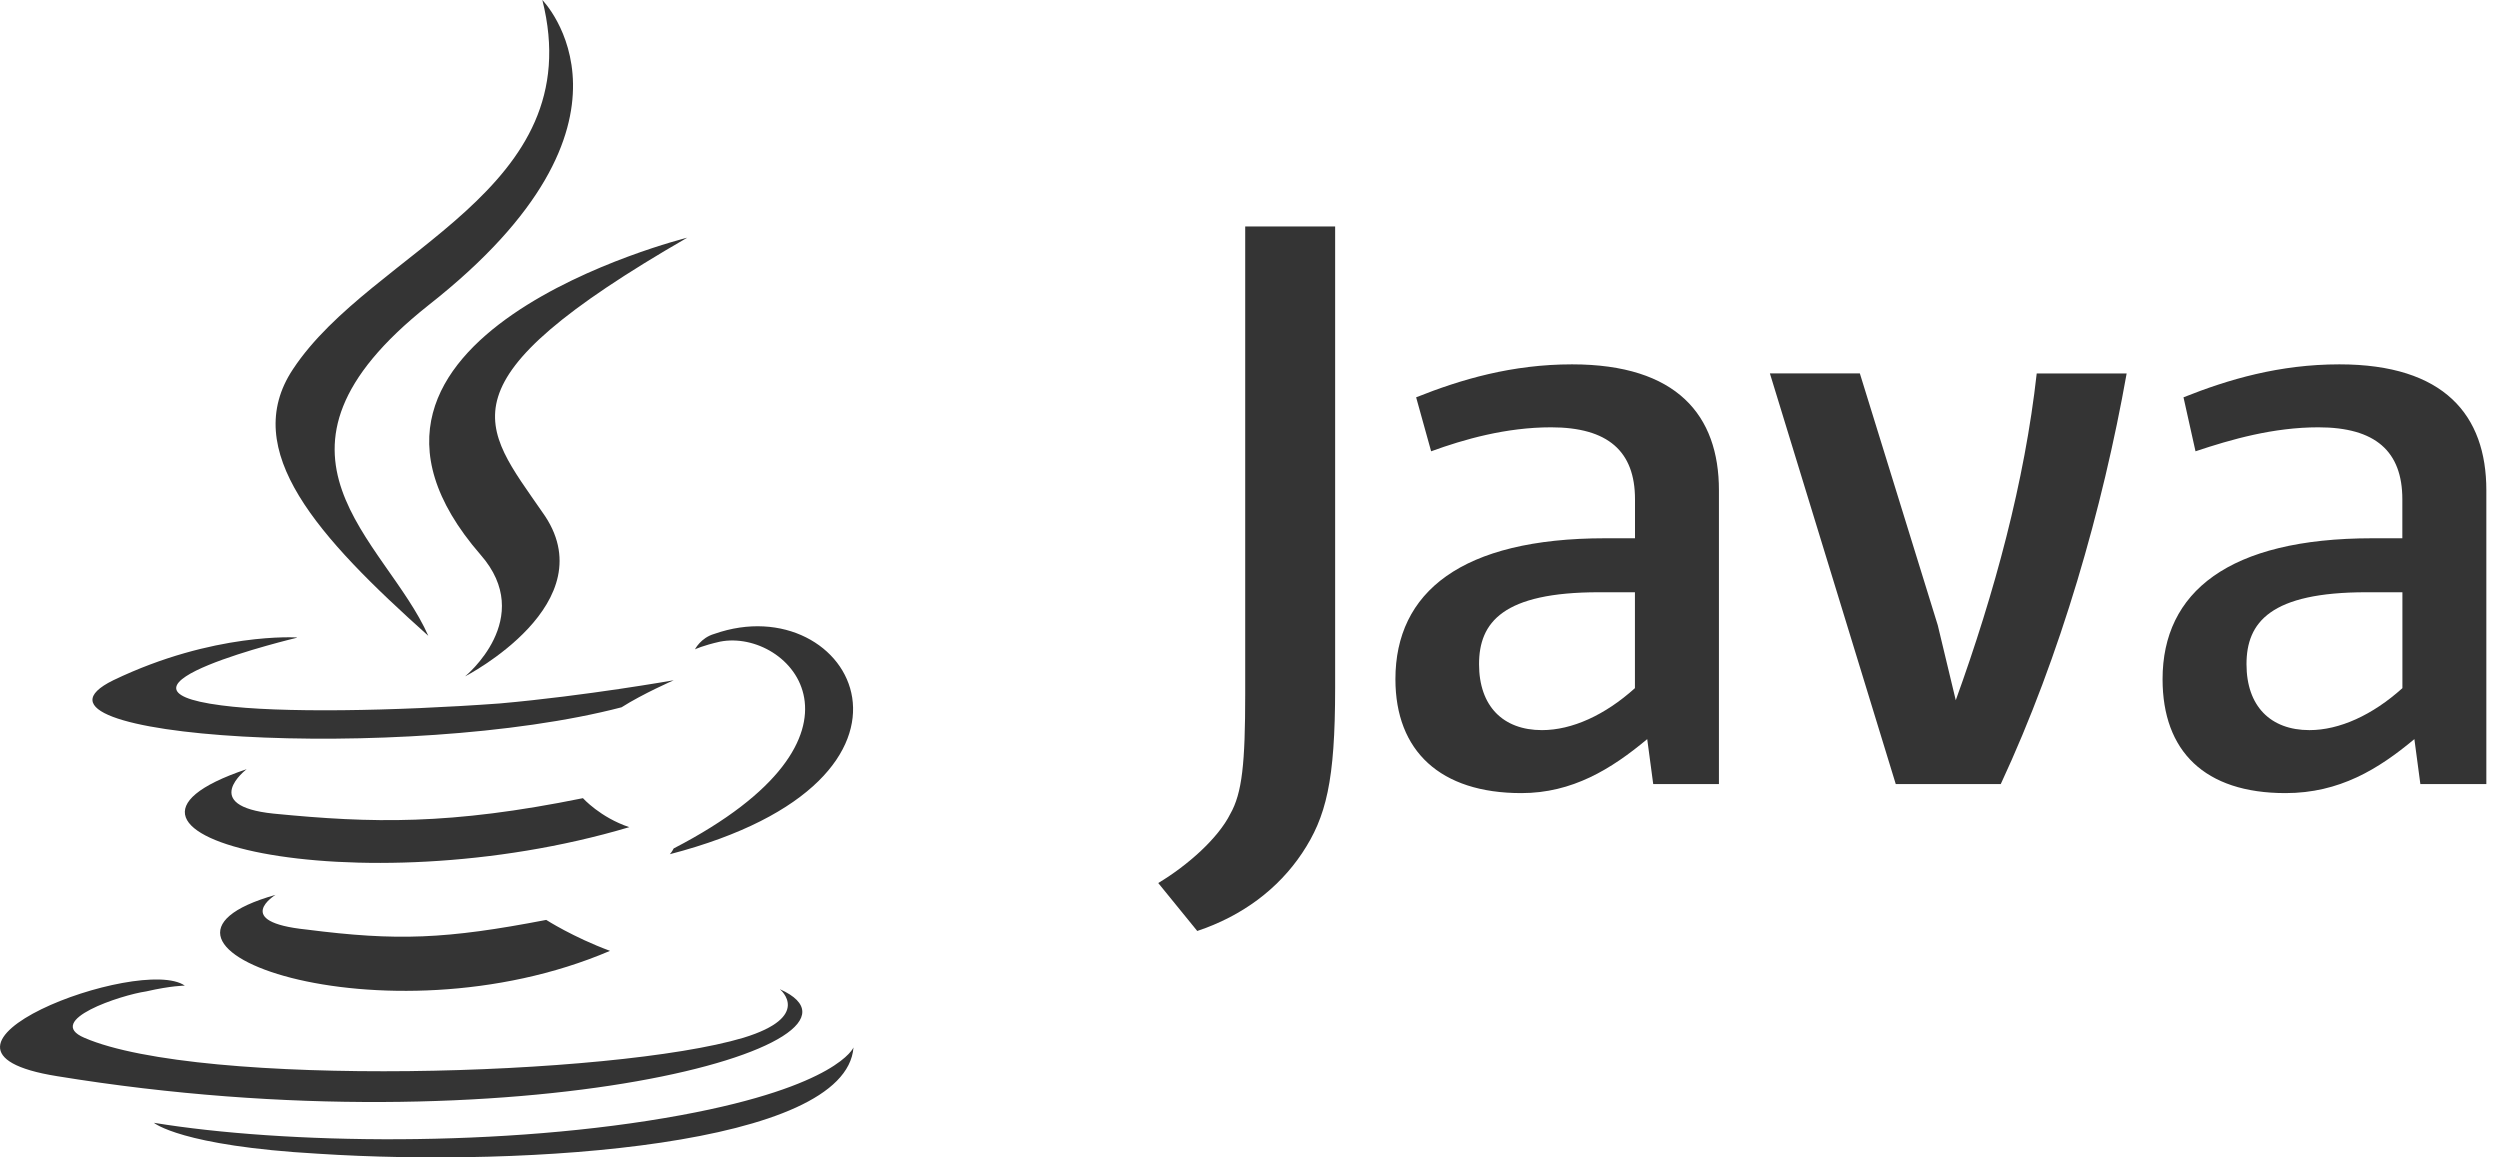 <?xml version="1.0" encoding="UTF-8"?> <svg xmlns="http://www.w3.org/2000/svg" width="108" height="50" viewBox="0 0 108 50" fill="none"> <g clip-path="url(#clip0_347_476)"> <path d="M11.908 38.654C11.908 38.654 9.988 39.822 13.245 40.157C17.158 40.657 19.256 40.575 23.597 39.74C23.597 39.74 24.766 40.49 26.353 41.077C16.584 45.251 4.229 40.827 11.909 38.656L11.908 38.654ZM10.656 33.228C10.656 33.228 8.569 34.815 11.825 35.149C16.082 35.566 19.433 35.649 25.183 34.481C25.183 34.481 25.933 35.316 27.186 35.733C15.415 39.24 2.224 36.066 10.656 33.228ZM33.7 42.745C33.7 42.745 35.119 43.914 32.113 44.832C26.519 46.502 8.653 47.003 3.643 44.832C1.89 44.082 5.23 42.984 6.315 42.829C7.402 42.579 7.984 42.579 7.984 42.579C6.065 41.242 -4.789 45.334 2.474 46.492C22.427 49.747 38.873 45.072 33.697 42.736L33.7 42.745ZM12.826 27.551C12.826 27.551 3.726 29.721 9.569 30.473C12.074 30.806 17 30.723 21.591 30.389C25.347 30.055 29.105 29.387 29.105 29.387C29.105 29.387 27.768 29.971 26.851 30.555C17.583 32.976 -0.199 31.892 4.894 29.387C9.236 27.3 12.826 27.539 12.826 27.539V27.551ZM29.106 36.651C38.456 31.808 34.115 27.134 31.109 27.718C30.359 27.886 30.022 28.052 30.022 28.052C30.022 28.052 30.272 27.552 30.857 27.385C36.784 25.298 41.46 33.645 28.936 36.902C28.936 36.902 29.02 36.818 29.104 36.652L29.106 36.651ZM13.745 49.841C22.762 50.426 36.539 49.507 36.871 45.25C36.871 45.25 36.204 46.919 29.441 48.171C21.761 49.591 12.243 49.423 6.648 48.505C6.648 48.505 7.816 49.506 13.745 49.841Z" fill="#343434"></path> <path d="M23.429 0C23.429 0 28.605 5.261 18.503 13.191C10.405 19.619 16.655 23.293 18.503 27.467C13.744 23.21 10.322 19.453 12.659 15.945C16.082 10.77 25.516 8.265 23.429 0ZM20.757 23.961C23.178 26.716 20.089 29.221 20.089 29.221C20.089 29.221 26.267 26.048 23.428 22.124C20.841 18.367 18.837 16.53 29.689 10.268C29.689 10.268 12.574 14.526 20.756 23.96L20.757 23.961Z" fill="#343434"></path> <path d="M74.258 33.871V21.179C74.258 17.94 72.445 15.74 67.912 15.74C65.322 15.74 63.119 16.388 61.177 17.164L61.825 19.496C63.249 18.977 65.064 18.46 67.006 18.46C69.466 18.46 70.632 19.496 70.632 21.568V23.253H69.347C63.13 23.253 60.282 25.585 60.282 29.34C60.282 32.449 62.224 34.262 65.721 34.262C67.923 34.262 69.607 33.226 71.16 31.93L71.419 33.873H74.266L74.258 33.871ZM70.629 29.728C69.336 30.893 67.91 31.541 66.614 31.541C64.93 31.541 63.895 30.505 63.895 28.693C63.895 26.881 64.931 25.585 69.075 25.585H70.629V29.729V29.728ZM86.429 33.873H81.897L76.459 16.13H80.345L83.712 27.011L84.489 30.25C86.174 25.587 87.467 20.796 87.986 16.134H91.871C90.835 21.962 89.023 28.308 86.431 33.876L86.429 33.873ZM107.41 33.873V21.179C107.41 17.94 105.597 15.74 101.062 15.74C98.472 15.74 96.271 16.388 94.327 17.164L94.846 19.496C96.4 18.977 98.213 18.46 100.155 18.46C102.616 18.46 103.781 19.496 103.781 21.568V23.253H102.488C96.271 23.253 93.423 25.585 93.423 29.34C93.423 32.449 95.236 34.262 98.733 34.262C101.064 34.262 102.748 33.226 104.301 31.93L104.56 33.873H107.407H107.41ZM103.784 29.728C102.49 30.893 101.064 31.541 99.768 31.541C98.084 31.541 97.049 30.505 97.049 28.693C97.049 26.881 98.085 25.585 102.229 25.585H103.784V29.729V29.728ZM56.254 36.851C55.218 38.405 53.663 39.57 51.721 40.218L50.036 38.147C51.332 37.369 52.626 36.204 53.145 35.168C53.663 34.262 53.793 32.966 53.793 29.988V9.783H57.678V29.728C57.678 33.743 57.288 35.297 56.254 36.851Z" fill="#343434"></path> </g> <defs> <clipPath id="clip0_347_476"> <rect width="107.608" height="50" fill="white"></rect> </clipPath> </defs> </svg> 